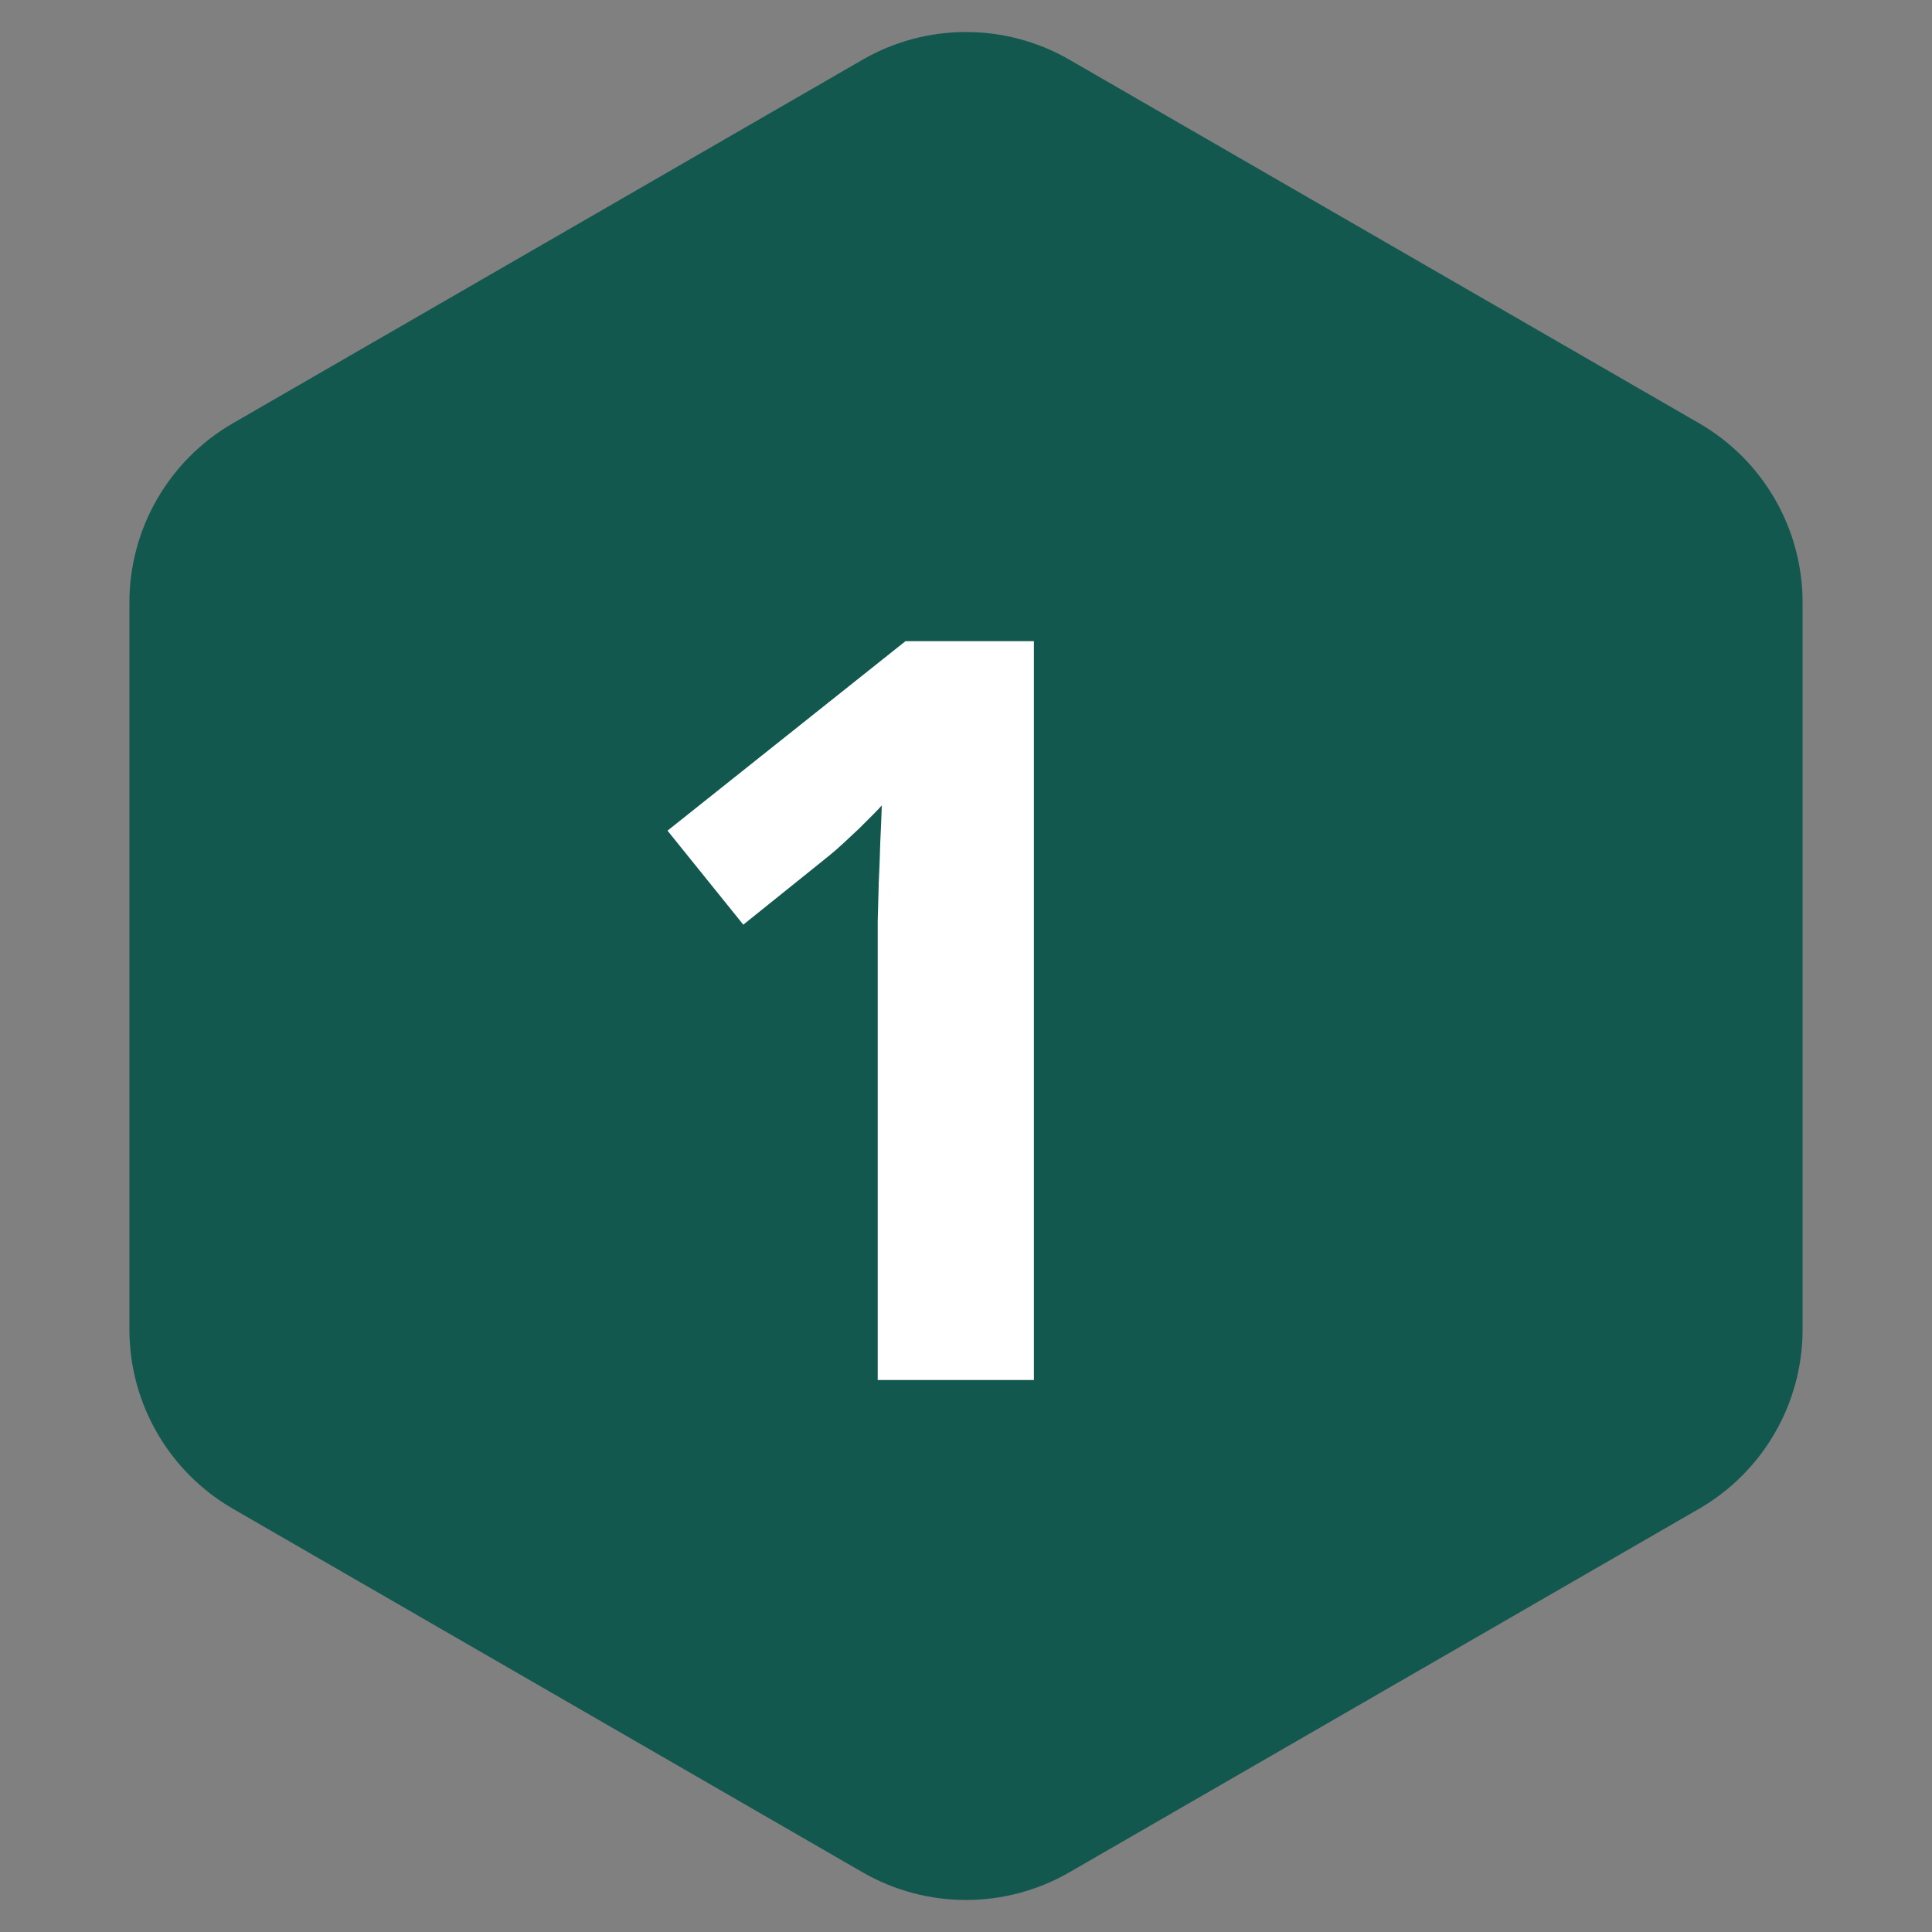 <?xml version="1.0" encoding="UTF-8"?> <svg xmlns="http://www.w3.org/2000/svg" width="56" height="56" viewBox="0 0 56 56" fill="none"><rect x="0" y="0" width="56" height="56" fill="#808080" stroke="none"/> <path d="M25 1.732C26.856 0.66 29.144 0.66 31 1.732L49.249 12.268C51.105 13.34 52.249 15.32 52.249 17.464V38.536C52.249 40.679 51.105 42.66 49.249 43.732L31 54.268C29.144 55.34 26.856 55.34 25 54.268L6.751 43.732C4.895 42.66 3.751 40.679 3.751 38.536V17.464C3.751 15.32 4.895 13.34 6.751 12.268L25 1.732Z" fill="#13584E"></path> <path d="M29.968 40H25.441V27.607C25.441 27.354 25.441 27.051 25.441 26.699C25.451 26.338 25.461 25.967 25.471 25.586C25.49 25.195 25.505 24.805 25.515 24.414C25.534 24.023 25.549 23.667 25.559 23.345C25.51 23.403 25.427 23.491 25.31 23.608C25.192 23.726 25.061 23.857 24.914 24.004C24.768 24.141 24.616 24.282 24.46 24.429C24.304 24.575 24.152 24.707 24.006 24.824L21.545 26.802L19.348 24.077L26.247 18.584H29.968V40Z" fill="white"></path> </svg> 